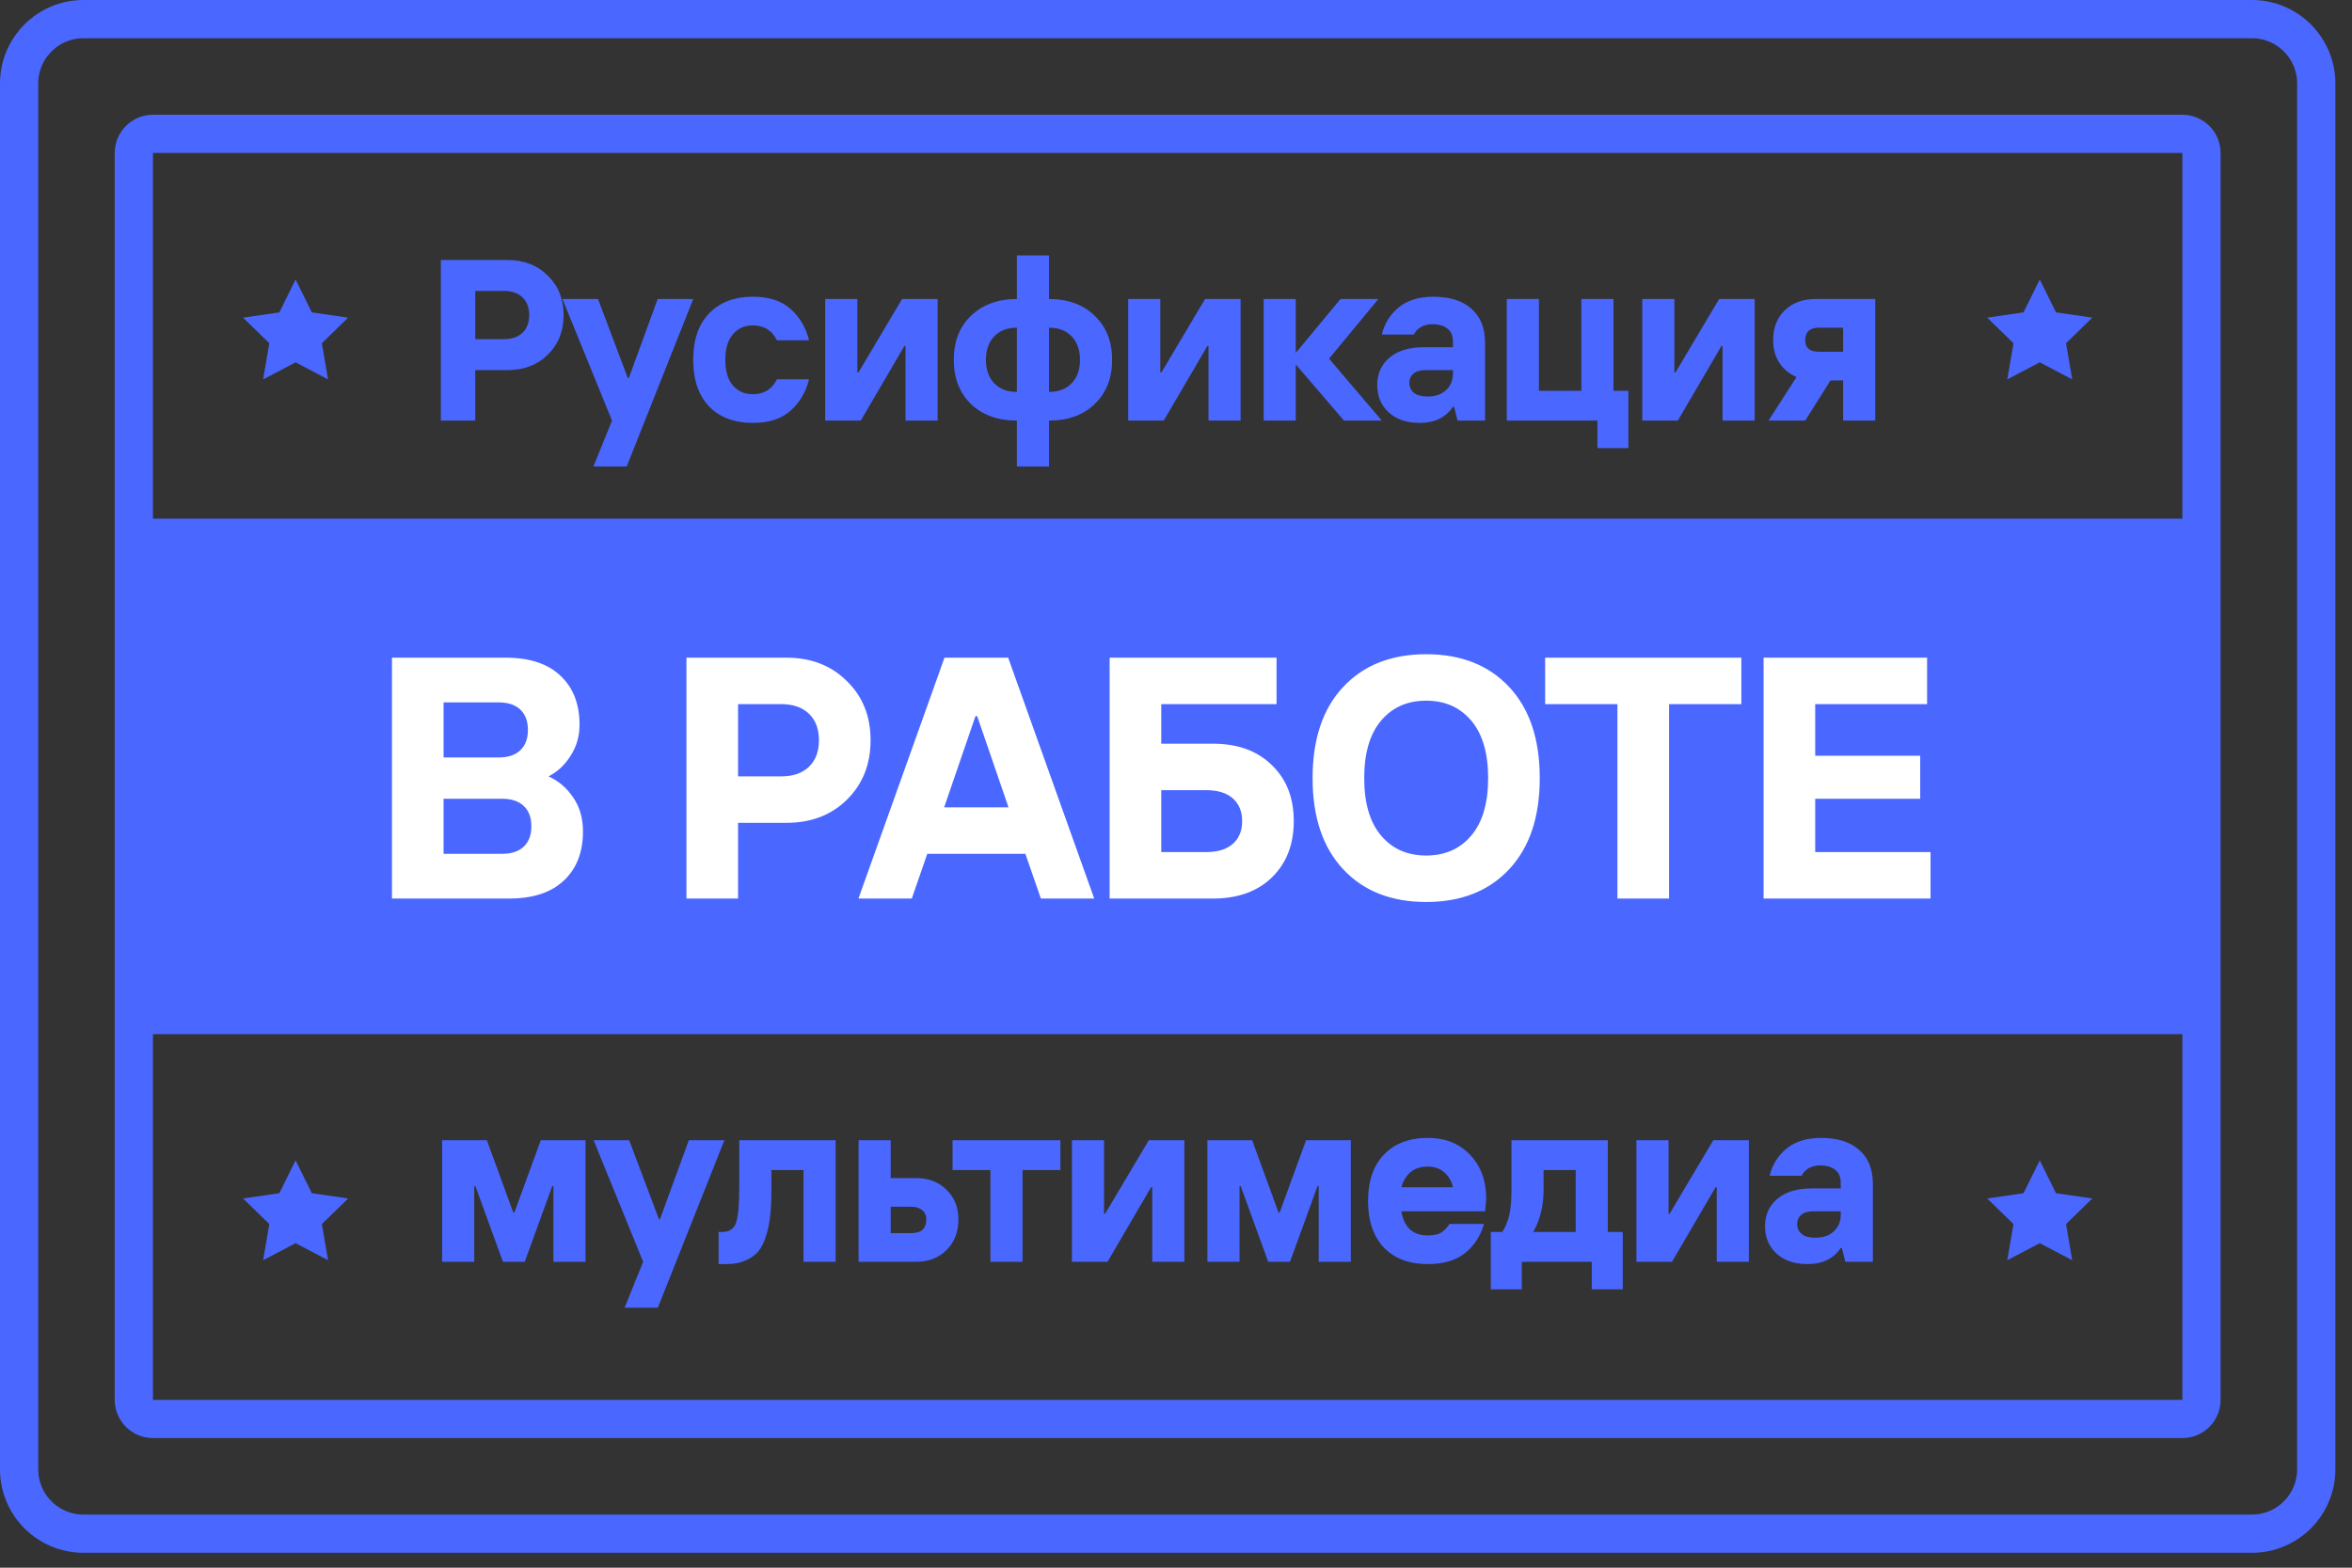 <?xml version="1.0" encoding="UTF-8"?> <svg xmlns="http://www.w3.org/2000/svg" width="123" height="82" viewBox="0 0 123 82" fill="none"><rect x="0" y="0" width="123" height="82" fill="#333333" stroke="none"/><path d="M117.765 80.221H4.365C2.507 80.221 1 78.714 1 76.856V4.365C1 2.507 2.507 1 4.365 1H117.765C119.623 1 121.13 2.507 121.13 4.365V76.856C121.13 78.715 119.623 80.221 117.765 80.221Z" stroke="#4A67FF" stroke-width="2" stroke-miterlimit="10"></path><path d="M6.999 73.221V8.001C6.999 7.449 7.447 7.001 7.999 7.001H114.129C114.681 7.001 115.129 7.449 115.129 8.001V73.221C115.129 73.773 114.681 74.221 114.129 74.221H7.999C7.447 74.221 6.999 73.773 6.999 73.221Z" stroke="#4A67FF" stroke-width="2" stroke-miterlimit="10"></path><path d="M115.129 27.13H6.999V54.092H115.129V27.13Z" fill="#4A67FF"></path><path d="M15.458 14.619L16.307 16.339L18.206 16.615L16.832 17.954L17.156 19.845L15.458 18.952L13.76 19.845L14.084 17.954L12.71 16.615L14.609 16.339L15.458 14.619Z" fill="#4A67FF"></path><path d="M106.671 14.619L107.52 16.339L109.419 16.615L108.045 17.954L108.369 19.845L106.671 18.952L104.973 19.845L105.297 17.954L103.923 16.615L105.822 16.339L106.671 14.619Z" fill="#4A67FF"></path><path d="M15.458 60.692L16.307 62.412L18.206 62.688L16.832 64.027L17.156 65.918L15.458 65.026L13.76 65.918L14.084 64.027L12.71 62.688L14.609 62.412L15.458 60.692Z" fill="#4A67FF"></path><path d="M106.671 60.692L107.52 62.412L109.419 62.688L108.045 64.027L108.369 65.918L106.671 65.026L104.973 65.918L105.297 64.027L103.923 62.688L105.822 62.412L106.671 60.692Z" fill="#4A67FF"></path><path d="M23.198 44.66H26.259C26.75 44.66 27.128 44.534 27.392 44.282C27.657 44.03 27.788 43.676 27.788 43.22C27.788 42.764 27.657 42.41 27.392 42.158C27.128 41.906 26.75 41.78 26.259 41.78H23.198V44.66ZM20.498 47V34.4H26.439C27.686 34.4 28.64 34.712 29.3 35.336C29.973 35.96 30.308 36.818 30.308 37.91C30.308 38.51 30.152 39.05 29.84 39.53C29.541 40.01 29.157 40.37 28.689 40.61C29.216 40.85 29.648 41.222 29.985 41.726C30.32 42.218 30.488 42.806 30.488 43.49C30.488 44.582 30.152 45.44 29.48 46.064C28.82 46.688 27.866 47 26.619 47H20.498ZM23.198 39.62H26.078C26.57 39.62 26.948 39.494 27.212 39.242C27.477 38.99 27.608 38.636 27.608 38.18C27.608 37.724 27.477 37.37 27.212 37.118C26.948 36.866 26.57 36.74 26.078 36.74H23.198V39.62ZM35.898 47V34.4H41.118C42.414 34.4 43.47 34.808 44.286 35.624C45.114 36.428 45.528 37.46 45.528 38.72C45.528 39.98 45.114 41.018 44.286 41.834C43.47 42.638 42.414 43.04 41.118 43.04H38.598V47H35.898ZM38.598 40.61H40.848C41.472 40.61 41.958 40.442 42.306 40.106C42.654 39.77 42.828 39.308 42.828 38.72C42.828 38.132 42.654 37.67 42.306 37.334C41.958 36.998 41.472 36.83 40.848 36.83H38.598V40.61ZM44.893 47L49.393 34.4H52.723L57.223 47H54.433L53.623 44.66H48.493L47.683 47H44.893ZM49.375 42.23H52.741L51.103 37.46H51.013L49.375 42.23ZM60.729 44.57H63.069C63.681 44.57 64.149 44.426 64.473 44.138C64.797 43.85 64.959 43.454 64.959 42.95C64.959 42.446 64.797 42.05 64.473 41.762C64.149 41.474 63.681 41.33 63.069 41.33H60.729V44.57ZM58.029 47V34.4H66.759V36.83H60.729V38.9H63.429C64.725 38.9 65.751 39.272 66.507 40.016C67.275 40.748 67.659 41.726 67.659 42.95C67.659 44.174 67.275 45.158 66.507 45.902C65.751 46.634 64.725 47 63.429 47H58.029ZM78.921 45.47C77.853 46.61 76.407 47.18 74.583 47.18C72.759 47.18 71.313 46.61 70.245 45.47C69.177 44.33 68.643 42.74 68.643 40.7C68.643 38.66 69.177 37.07 70.245 35.93C71.313 34.79 72.759 34.22 74.583 34.22C76.407 34.22 77.853 34.79 78.921 35.93C79.989 37.07 80.523 38.66 80.523 40.7C80.523 42.74 79.989 44.33 78.921 45.47ZM72.225 43.706C72.813 44.402 73.599 44.75 74.583 44.75C75.567 44.75 76.353 44.402 76.941 43.706C77.529 43.01 77.823 42.008 77.823 40.7C77.823 39.392 77.529 38.39 76.941 37.694C76.353 36.998 75.567 36.65 74.583 36.65C73.599 36.65 72.813 36.998 72.225 37.694C71.637 38.39 71.343 39.392 71.343 40.7C71.343 42.008 71.637 43.01 72.225 43.706ZM84.585 47V36.83H80.805V34.4H91.066V36.83H87.285V47H84.585ZM92.228 47V34.4H100.779V36.83H94.928V39.53H100.419V41.78H94.928V44.57H100.959V47H92.228Z" fill="white"></path><path d="M23.054 22V13.6H26.534C27.398 13.6 28.102 13.872 28.646 14.416C29.198 14.952 29.474 15.64 29.474 16.48C29.474 17.32 29.198 18.012 28.646 18.556C28.102 19.092 27.398 19.36 26.534 19.36H24.854V22H23.054ZM24.854 17.74H26.354C26.77 17.74 27.094 17.628 27.326 17.404C27.558 17.18 27.674 16.872 27.674 16.48C27.674 16.088 27.558 15.78 27.326 15.556C27.094 15.332 26.77 15.22 26.354 15.22H24.854V17.74ZM31.034 24.4L32.006 22L29.414 15.64H31.274L32.834 19.78H32.882L34.394 15.64H36.254L32.774 24.4H31.034ZM39.371 22.12C38.403 22.12 37.639 21.832 37.079 21.256C36.527 20.672 36.251 19.86 36.251 18.82C36.251 17.78 36.527 16.972 37.079 16.396C37.639 15.812 38.403 15.52 39.371 15.52C40.211 15.52 40.867 15.732 41.339 16.156C41.819 16.58 42.143 17.128 42.311 17.8H40.631C40.375 17.28 39.955 17.02 39.371 17.02C38.939 17.02 38.591 17.176 38.327 17.488C38.063 17.792 37.931 18.236 37.931 18.82C37.931 19.404 38.063 19.852 38.327 20.164C38.591 20.468 38.939 20.62 39.371 20.62C39.955 20.62 40.375 20.36 40.631 19.84H42.311C42.143 20.512 41.819 21.06 41.339 21.484C40.867 21.908 40.211 22.12 39.371 22.12ZM43.155 22V15.64H44.835V19.48H44.895L47.175 15.64H49.035V22H47.355V18.1H47.295L45.015 22H43.155ZM53.179 20.5V17.14C52.675 17.14 52.279 17.292 51.991 17.596C51.703 17.9 51.559 18.308 51.559 18.82C51.559 19.332 51.703 19.74 51.991 20.044C52.279 20.348 52.675 20.5 53.179 20.5ZM53.179 24.4V22C52.187 22 51.387 21.712 50.779 21.136C50.179 20.552 49.879 19.78 49.879 18.82C49.879 17.86 50.179 17.092 50.779 16.516C51.387 15.932 52.187 15.64 53.179 15.64V13.36H54.859V15.64C55.851 15.64 56.647 15.932 57.247 16.516C57.855 17.092 58.159 17.86 58.159 18.82C58.159 19.78 57.855 20.552 57.247 21.136C56.647 21.712 55.851 22 54.859 22V24.4H53.179ZM54.859 20.5C55.363 20.5 55.759 20.348 56.047 20.044C56.335 19.74 56.479 19.332 56.479 18.82C56.479 18.308 56.335 17.9 56.047 17.596C55.759 17.292 55.363 17.14 54.859 17.14V20.5ZM58.999 22V15.64H60.679V19.48H60.739L63.019 15.64H64.879V22H63.199V18.1H63.139L60.859 22H58.999ZM66.084 22V15.64H67.763V18.46L70.103 15.64H72.084L69.504 18.76L72.263 22H70.284L67.763 19.06V22H66.084ZM74.663 20.74C75.055 20.74 75.371 20.632 75.611 20.416C75.859 20.192 75.983 19.9 75.983 19.54V19.36H74.543C74.263 19.36 74.051 19.424 73.907 19.552C73.771 19.672 73.703 19.828 73.703 20.02C73.703 20.236 73.783 20.412 73.943 20.548C74.103 20.676 74.343 20.74 74.663 20.74ZM74.243 22.12C73.563 22.12 73.023 21.936 72.623 21.568C72.223 21.2 72.023 20.724 72.023 20.14C72.023 19.548 72.235 19.072 72.659 18.712C73.091 18.344 73.699 18.16 74.483 18.16H75.983V17.86C75.983 17.564 75.887 17.34 75.695 17.188C75.503 17.036 75.239 16.96 74.903 16.96C74.671 16.96 74.467 17.012 74.291 17.116C74.123 17.22 74.007 17.348 73.943 17.5H72.263C72.399 16.932 72.691 16.46 73.139 16.084C73.595 15.708 74.203 15.52 74.963 15.52C75.811 15.52 76.471 15.728 76.943 16.144C77.423 16.56 77.663 17.152 77.663 17.92V22H76.223L76.043 21.28H75.983C75.607 21.84 75.027 22.12 74.243 22.12ZM83.539 23.44V22H78.799V15.64H80.479V20.44H82.699V15.64H84.379V20.44H85.159V23.44H83.539ZM85.883 22V15.64H87.563V19.48H87.623L89.903 15.64H91.763V22H90.083V18.1H90.023L87.743 22H85.883ZM92.487 22L93.951 19.72C93.575 19.56 93.275 19.312 93.051 18.976C92.835 18.64 92.727 18.248 92.727 17.8C92.727 17.144 92.931 16.62 93.339 16.228C93.747 15.836 94.283 15.64 94.947 15.64H98.067V22H96.387V19.9H95.727L94.407 22H92.487ZM95.127 18.4H96.387V17.14H95.127C94.647 17.14 94.407 17.36 94.407 17.8C94.407 18.2 94.647 18.4 95.127 18.4Z" fill="#4A67FF"></path><path d="M23.121 66V59.64H25.461L26.841 63.42H26.901L28.281 59.64H30.621V66H28.941V62.04H28.881L27.441 66H26.301L24.861 62.04H24.801V66H23.121ZM32.663 68.4L33.635 66L31.043 59.64H32.903L34.463 63.78H34.511L36.023 59.64H37.883L34.403 68.4H32.663ZM37.58 66.12V64.44H37.76C38.136 64.44 38.38 64.28 38.492 63.96C38.604 63.632 38.66 63.012 38.66 62.1V59.64H43.7V66H42.02V61.2H40.34V62.34C40.34 62.804 40.32 63.212 40.28 63.564C40.248 63.916 40.18 64.26 40.076 64.596C39.98 64.932 39.848 65.208 39.68 65.424C39.512 65.632 39.284 65.8 38.996 65.928C38.716 66.056 38.384 66.12 38 66.12H37.58ZM46.581 64.5H47.661C48.181 64.5 48.441 64.26 48.441 63.78C48.441 63.572 48.369 63.412 48.225 63.3C48.089 63.18 47.901 63.12 47.661 63.12H46.581V64.5ZM44.901 66V59.64H46.581V61.62H47.901C48.557 61.62 49.089 61.824 49.497 62.232C49.913 62.632 50.121 63.148 50.121 63.78C50.121 64.444 49.913 64.98 49.497 65.388C49.089 65.796 48.557 66 47.901 66H44.901ZM51.795 66V61.2H49.815V59.64H55.455V61.2H53.475V66H51.795ZM56.058 66V59.64H57.738V63.48H57.798L60.078 59.64H61.938V66H60.258V62.1H60.198L57.918 66H56.058ZM63.142 66V59.64H65.482L66.862 63.42H66.922L68.302 59.64H70.642V66H68.962V62.04H68.902L67.462 66H66.322L64.882 62.04H64.822V66H63.142ZM74.663 66.12C73.695 66.12 72.931 65.832 72.371 65.256C71.82 64.672 71.543 63.86 71.543 62.82C71.543 61.78 71.82 60.972 72.371 60.396C72.931 59.812 73.695 59.52 74.663 59.52C75.584 59.52 76.323 59.816 76.883 60.408C77.444 61 77.724 61.764 77.724 62.7L77.663 63.36H73.284C73.427 64.2 73.888 64.62 74.663 64.62C74.968 64.62 75.2 64.572 75.359 64.476C75.519 64.38 75.668 64.228 75.803 64.02H77.603C77.436 64.628 77.112 65.132 76.632 65.532C76.151 65.924 75.496 66.12 74.663 66.12ZM73.284 62.1H75.984C75.919 61.796 75.772 61.54 75.54 61.332C75.316 61.124 75.023 61.02 74.663 61.02C73.96 61.02 73.499 61.38 73.284 62.1ZM77.963 67.44V64.44H78.563C78.731 64.176 78.851 63.888 78.923 63.576C79.003 63.256 79.043 62.804 79.043 62.22V59.64H84.083V64.44H84.863V67.44H83.243V66H79.583V67.44H77.963ZM80.183 64.44H82.403V61.2H80.723V62.22C80.723 63.068 80.543 63.808 80.183 64.44ZM85.578 66V59.64H87.258V63.48H87.318L89.598 59.64H91.458V66H89.778V62.1H89.718L87.438 66H85.578ZM94.943 64.74C95.335 64.74 95.651 64.632 95.891 64.416C96.139 64.192 96.263 63.9 96.263 63.54V63.36H94.823C94.543 63.36 94.331 63.424 94.187 63.552C94.051 63.672 93.983 63.828 93.983 64.02C93.983 64.236 94.063 64.412 94.223 64.548C94.383 64.676 94.623 64.74 94.943 64.74ZM94.523 66.12C93.843 66.12 93.303 65.936 92.903 65.568C92.503 65.2 92.303 64.724 92.303 64.14C92.303 63.548 92.515 63.072 92.939 62.712C93.371 62.344 93.979 62.16 94.763 62.16H96.263V61.86C96.263 61.564 96.167 61.34 95.975 61.188C95.783 61.036 95.519 60.96 95.183 60.96C94.951 60.96 94.747 61.012 94.571 61.116C94.403 61.22 94.287 61.348 94.223 61.5H92.543C92.679 60.932 92.971 60.46 93.419 60.084C93.875 59.708 94.483 59.52 95.243 59.52C96.091 59.52 96.751 59.728 97.223 60.144C97.703 60.56 97.943 61.152 97.943 61.92V66H96.503L96.323 65.28H96.263C95.887 65.84 95.307 66.12 94.523 66.12Z" fill="#4A67FF"></path></svg> 
